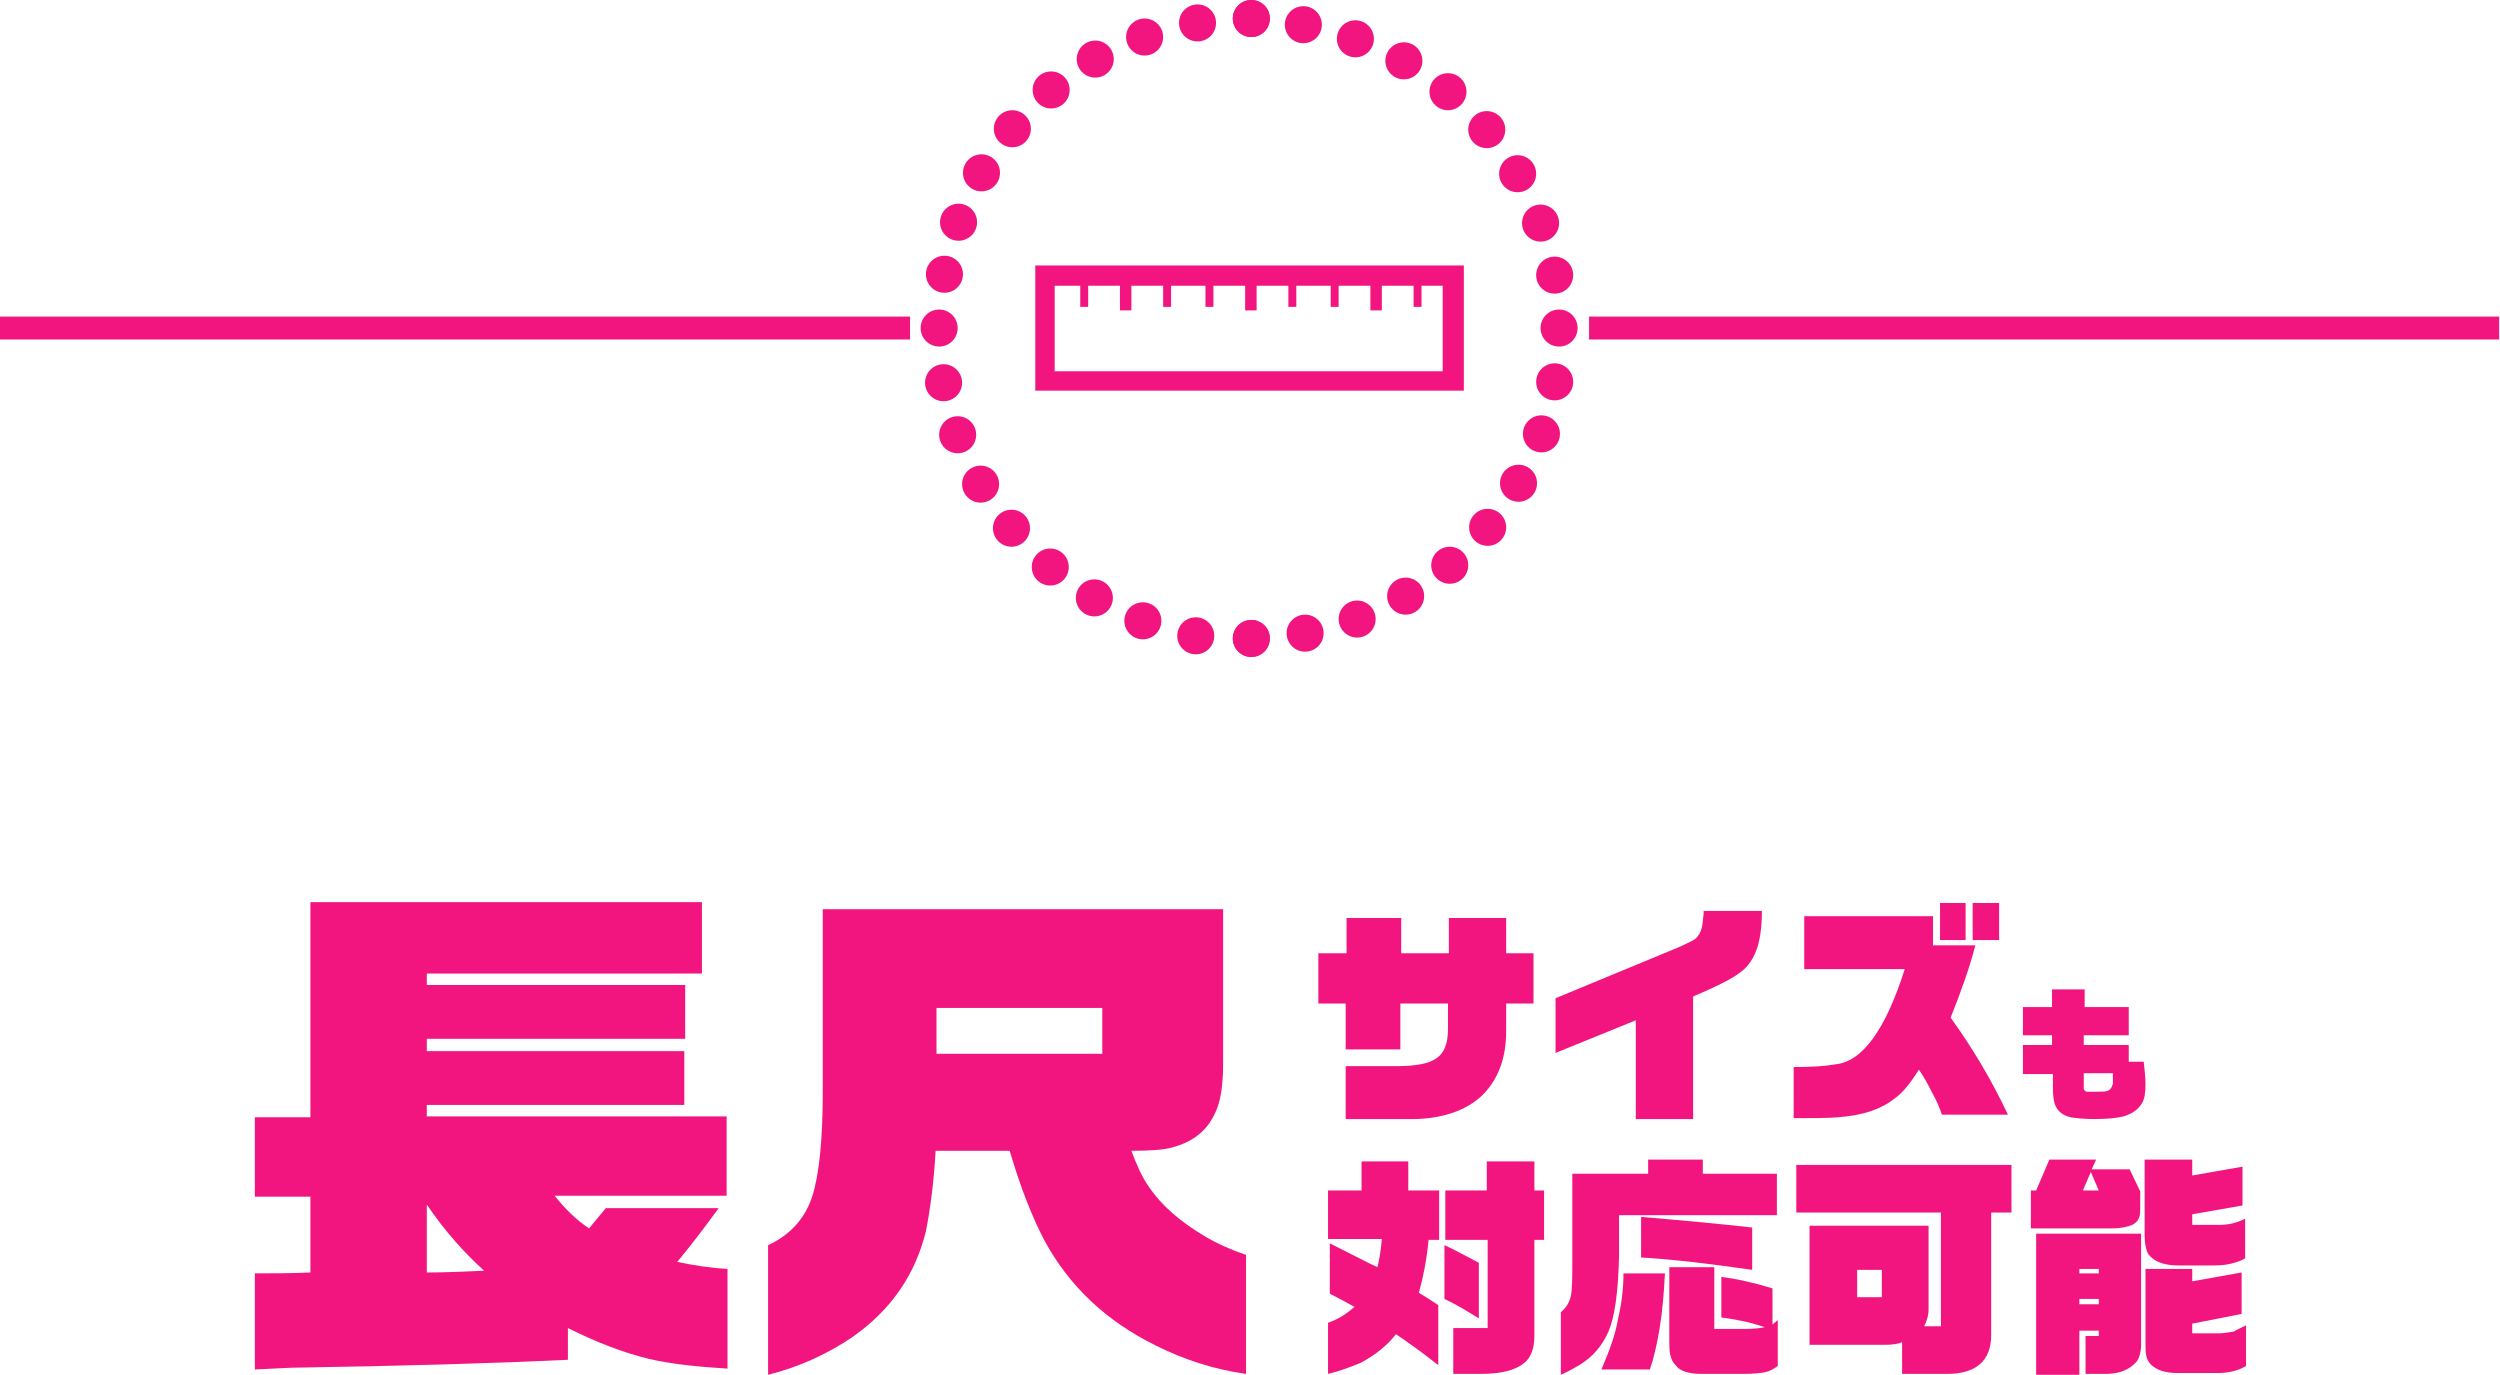 <?xml version="1.0" encoding="utf-8"?>
<!-- Generator: Adobe Illustrator 24.2.1, SVG Export Plug-In . SVG Version: 6.00 Build 0)  -->
<svg version="1.1" id="レイヤー_1" xmlns="http://www.w3.org/2000/svg" xmlns:xlink="http://www.w3.org/1999/xlink" x="0px"
	 y="0px" viewBox="0 0 283.5 155.9" style="enable-background:new 0 0 283.5 155.9;" xml:space="preserve">
<style type="text/css">
	.st0{fill:#F2157F;}
</style>
<g>
	<g>
		<g>
			<path class="st0" d="M28.9,155.3v-10.9c1.9,0,4,0,6.3-0.1v-8.6h-6.3v-9h6.3v-24.4h44.4v8.1H48.4v1.3h29.3v6.1H48.4v1.4h29.2v6.1
				H48.4v1.3h34v9H62.9c1.1,1.4,2.4,2.7,3.9,3.7l1.9-2.3h12.8c-1.6,2.2-3.2,4.3-4.7,6.1c1.9,0.4,3.9,0.7,5.7,0.8v11.3
				c-3.3-0.2-6.3-0.5-8.9-1.1c-2.9-0.7-6-1.9-9.2-3.5v3.6c-8.3,0.4-18.7,0.7-31.4,0.9L28.9,155.3z M48.4,136.6v7.7
				c2.1,0,4.3-0.1,6.5-0.2C52.7,142.1,50.5,139.7,48.4,136.6z"/>
			<path class="st0" d="M93.2,103.1h45.5v17.5c0,2.6-0.3,4.5-1,5.8c-0.9,1.9-2.5,3.1-4.7,3.7c-1,0.3-2.6,0.4-4.7,0.4
				c0.6,1.6,1.2,3,2,4.1c1.4,2.1,3.6,4,6.5,5.7c1.2,0.7,2.7,1.4,4.5,2v13.5c-3.6-0.5-7-1.6-10.2-3.2c-5.7-2.8-9.9-6.8-12.7-12
				c-1.4-2.7-2.7-6-3.9-10.1h-8.4c-0.2,3.5-0.6,6.6-1.1,9.1c-1.2,4.9-3.9,8.9-8.3,12c-2.8,1.9-6,3.4-9.6,4.3v-14.7
				c2.6-1.2,4.2-3.1,5-5.5c0.8-2.5,1.2-6.5,1.2-11.9V103.1z M106.2,119.5H125v-5.2h-18.8V119.5z"/>
		</g>
		<g>
			<path class="st0" d="M150.6,155.8V150c1.2-0.4,2.2-1.1,3-1.8c-1.1-0.6-2-1.1-2.8-1.5V141l1.2,0.6c1.8,0.9,3.1,1.6,4.2,2.1
				c0.2-0.8,0.4-1.9,0.5-3.2h-6.1V135h3.8v-3.3h5.3v3.3h3.5v5.6h-1.2c-0.2,2.2-0.6,4.2-1.1,6c0.5,0.3,1.3,0.8,2.2,1.4v6.8
				c-0.5-0.4-1.2-0.9-2.1-1.6c-0.3-0.2-1.2-0.9-2.7-1.9c-1,1.3-2.3,2.3-3.9,3.2C153.2,155,151.9,155.5,150.6,155.8z M163.8,147.3
				v-6.1c0.9,0.4,2.2,1.1,3.9,2v6.3C166.4,148.7,165.1,147.9,163.8,147.3z M163.9,140.6V135h4.7v-3.3h5.4v3.3h1.1v5.6h-1.1v10.9
				c0,1.4-0.4,2.5-1.2,3.1c-1,0.8-2.6,1.2-4.9,1.2h-3.1v-5.2h3.9v-10H163.9z"/>
			<path class="st0" d="M177,155.9v-7.1c0.6-0.5,0.9-1,1.1-1.7c0.2-0.7,0.2-2.2,0.2-4.3v-9.7h8.6v-1.6h6.2v1.6h8.4v4.7h-17.9v4.7
				c-0.1,4.1-0.5,6.9-1.2,8.5c-0.7,1.6-1.8,2.9-3.3,3.8C178.6,155.1,177.9,155.5,177,155.9z M184.1,144.4h4.7
				c-0.2,4.6-0.8,8.2-1.7,10.9h-5.5c0.9-2.1,1.6-4,1.9-5.8C183.9,147.8,184.1,146.1,184.1,144.4z M186.1,142.6V138
				c4.8,0.4,9,0.8,12.6,1.2v4.8C193.8,143.3,189.6,142.8,186.1,142.6z M189.2,143.7h5.2v7h3.4c1.2,0,1.9-0.1,2.3-0.2
				c-1.7-0.6-3.4-0.9-4.9-1.1v-4.6c1.6,0.2,3.5,0.6,5.8,1.3v4.1l0.6-0.5v5.2c-0.4,0.3-0.9,0.6-1.4,0.7c-0.5,0.1-1.3,0.2-2.5,0.2H193
				c-1.5,0-2.5-0.3-3-1c-0.3-0.3-0.5-0.7-0.6-1.2c-0.1-0.4-0.1-1-0.1-1.6V143.7z"/>
			<path class="st0" d="M203.7,137.5v-5.4h24.4v5.4h-2.3v13.9c0,2.9-1.7,4.4-5,4.4h-5.1v-3.6c-0.4,0.2-1.1,0.3-1.9,0.3h-8.6V139
				h13.5v9.5c0,0.7-0.2,1.3-0.5,1.9h1.9v-12.9H203.7z M210.6,147.1h2.8v-3.1h-2.8V147.1z"/>
			<path class="st0" d="M230.3,139.3V135h0.6l1.5-3.5h5.3l-0.5,1.1h4.3l1.2,2.5v2.2c0,0.8-0.3,1.3-0.9,1.6c-0.5,0.2-1.2,0.4-2.3,0.4
				H230.3z M230.9,155.8v-15.9h11.9v12.6c0,0.8-0.2,1.5-0.5,1.9c-0.8,0.9-1.9,1.4-3.5,1.4h-2.3v-4.3h1.5v-0.6h-2.2v5H230.9z
				 M235.8,144.4h2.2v-0.5h-2.2V144.4z M235.8,147.9h2.2v-0.6h-2.2V147.9z M236.2,135h1.8l-0.9-2.1L236.2,135z M243.3,131.5h5.3v1.8
				l5.7-1v4.4l-5.7,1v1.2h3.1c1,0,1.9-0.2,2.9-0.7v4.5c-0.9,0.5-2.1,0.8-3.4,0.8h-4.2c-1.3,0-2.3-0.3-2.9-0.8
				c-0.4-0.3-0.6-0.6-0.7-1c-0.1-0.4-0.2-0.9-0.2-1.6V131.5z M254.7,150.3v4.6c-0.8,0.5-1.9,0.8-3.2,0.8h-4.6
				c-1.3,0-2.2-0.3-2.8-0.8c-0.4-0.3-0.6-0.7-0.7-1.1c-0.1-0.4-0.1-0.9-0.1-1.5v-8.4h5.3v1.4l5.6-1v4.7l-5.6,1.1v1.1h3
				c0.5,0,1.1-0.1,1.7-0.2C253.8,150.7,254.3,150.5,254.7,150.3z"/>
		</g>
		<g>
			<path class="st0" d="M149.5,113.8v-5.7h3.2v-4h6.2v4h5.4v-4h6.5v4h3.1v5.7h-3.1v3.1c0,3.1-0.9,5.5-2.7,7.3
				c-1.9,1.8-4.8,2.8-8.6,2.7h-6.9v-6h5.8c2.2,0,3.7-0.3,4.5-0.9c0.9-0.6,1.3-1.7,1.3-3.3v-2.9h-5.4v5.2h-6.2v-5.2H149.5z"/>
			<path class="st0" d="M176.4,119.4v-6.2l14-5.8c0.9-0.4,1.5-0.7,1.8-0.9c0.5-0.4,0.8-1,0.9-2c0-0.3,0.1-0.7,0.1-1.2h6.6
				c0,1.8-0.2,3.1-0.5,4.1c-0.4,1.2-1,2.2-2,2.9c-0.9,0.7-2.7,1.6-5.3,2.7v13.9h-6.5v-11.2L176.4,119.4z"/>
			<path class="st0" d="M220.2,126.4c-0.2-0.7-0.6-1.6-1.1-2.5c-0.5-1-1-1.9-1.5-2.6c-1,1.6-1.9,2.7-2.8,3.3
				c-1.5,1.2-3.6,1.9-6.4,2.1c-1.1,0.1-2.8,0.1-5,0.1V121c2.1,0,3.6-0.1,4.7-0.3c3.1-0.3,5.7-3.9,7.9-10.8h-11.4v-6h14.6v3.3h4.8
				c-0.6,2.4-1.6,5.2-2.8,8.2c2.6,3.6,4.7,7.2,6.5,11H220.2z M220,106.6v-4.2h2.9v4.2H220z M223.7,106.6v-4.2h3v4.2H223.7z"/>
			<path class="st0" d="M229.4,121.7v-3.2l3.3,0v-1.1h-3.3v-3.2h3.3l0-2h3.7l0,2h5v3.2l-5.1,0l0,1.1h5.1v1.9h1.7
				c0.1,1,0.2,1.8,0.2,2.5c0,1-0.1,1.7-0.4,2.2c-0.4,0.7-1.1,1.2-2.1,1.5c-0.8,0.2-1.8,0.3-3.3,0.3c-1.2,0-2.1-0.1-2.7-0.2
				c-0.8-0.2-1.4-0.6-1.7-1.3c-0.2-0.4-0.3-1.1-0.3-2v-1.6H229.4z M236.3,121.7v1.1c0,0.4,0,0.6,0,0.7c0.1,0.2,0.2,0.3,0.4,0.3
				c0.2,0,0.4,0,0.8,0c0.8,0,1.3,0,1.5-0.1c0.3-0.1,0.5-0.4,0.6-0.8c0-0.3,0-0.5,0-0.7c0-0.1,0-0.2,0-0.5H236.3z"/>
		</g>
	</g>
	<g>
		<g>
			<g>
				<circle class="st0" cx="141.9" cy="2.1" r="2.1"/>
				<circle class="st0" cx="141.9" cy="72.4" r="2.1"/>
			</g>
			<g>
				<circle class="st0" cx="141.9" cy="2.1" r="2.1"/>
				<circle class="st0" cx="141.9" cy="72.4" r="2.1"/>
			</g>
			<g>
				<circle class="st0" cx="135.8" cy="2.6" r="2.1"/>
				<circle class="st0" cx="148" cy="71.8" r="2.1"/>
			</g>
			<g>
				<circle class="st0" cx="129.8" cy="4.2" r="2.1"/>
				<circle class="st0" cx="153.9" cy="70.2" r="2.1"/>
			</g>
			<g>
				<circle class="st0" cx="124.2" cy="6.7" r="2.1"/>
				<circle class="st0" cx="159.4" cy="67.6" r="2.1"/>
			</g>
			<g>
				<circle class="st0" cx="119.2" cy="10.2" r="2.1"/>
				<circle class="st0" cx="164.4" cy="64.1" r="2.1"/>
			</g>
			<g>
				<circle class="st0" cx="114.8" cy="14.6" r="2.1"/>
				<circle class="st0" cx="168.7" cy="59.8" r="2.1"/>
			</g>
			<g>
				<circle class="st0" cx="111.3" cy="19.6" r="2.1"/>
				<circle class="st0" cx="172.2" cy="54.8" r="2.1"/>
			</g>
			<g>
				<circle class="st0" cx="108.7" cy="25.2" r="2.1"/>
				<circle class="st0" cx="174.8" cy="49.2" r="2.1"/>
			</g>
			<g>
				<circle class="st0" cx="107.1" cy="31.1" r="2.1"/>
				<circle class="st0" cx="176.3" cy="43.3" r="2.1"/>
			</g>
			<g>
				<circle class="st0" cx="106.5" cy="37.2" r="2.1"/>
				<circle class="st0" cx="176.8" cy="37.2" r="2.1"/>
			</g>
			<g>
				<circle class="st0" cx="107" cy="43.4" r="2.1"/>
				<circle class="st0" cx="176.3" cy="31.2" r="2.1"/>
			</g>
			<g>
				<circle class="st0" cx="108.6" cy="49.3" r="2.1"/>
				<circle class="st0" cx="174.7" cy="25.3" r="2.1"/>
			</g>
			<g>
				<circle class="st0" cx="111.2" cy="54.9" r="2.1"/>
				<circle class="st0" cx="172.1" cy="19.7" r="2.1"/>
			</g>
			<g>
				<circle class="st0" cx="114.7" cy="59.9" r="2.1"/>
				<circle class="st0" cx="168.6" cy="14.7" r="2.1"/>
			</g>
			<g>
				<circle class="st0" cx="119.1" cy="64.3" r="2.1"/>
				<circle class="st0" cx="164.2" cy="10.4" r="2.1"/>
			</g>
			<g>
				<circle class="st0" cx="124.1" cy="67.8" r="2.1"/>
				<circle class="st0" cx="159.2" cy="6.9" r="2.1"/>
			</g>
			<g>
				<circle class="st0" cx="129.6" cy="70.4" r="2.1"/>
				<circle class="st0" cx="153.7" cy="4.4" r="2.1"/>
			</g>
			<g>
				<circle class="st0" cx="135.6" cy="72.1" r="2.1"/>
				<circle class="st0" cx="147.8" cy="2.8" r="2.1"/>
			</g>
		</g>
		<g>
			<rect y="35.9" class="st0" width="103.2" height="2.6"/>
			<rect x="180.2" y="35.9" class="st0" width="103.2" height="2.6"/>
		</g>
		<path class="st0" d="M161.4,30.1L161.4,30.1l-0.9,0v0h-3.6v0h-1.3v0h-3.6v0H151v0h-3.9v0h-0.9v0h-3.6v0h-1.3v0h-3.6v0h-0.9v0h-3.9
			v0H132v0h-3.6v0H127v0h-3.6v0h-0.9v0h-5.1v14.2H166V30.1H161.4z M163.7,42.1h-44.1v-9.7h2.9v2.4h0.9v-2.4h3.6v2.8h1.3v-2.8h3.6
			v2.4h0.9v-2.4h3.9v2.4h0.9v-2.4h3.6v2.8h1.3v-2.8h3.6v2.4h0.9v-2.4h3.9v2.4h0.9v-2.4h3.6v2.8h1.3v-2.8h3.6v2.4h0.9v-2.4h2.4V42.1z
			"/>
	</g>
</g>
</svg>
